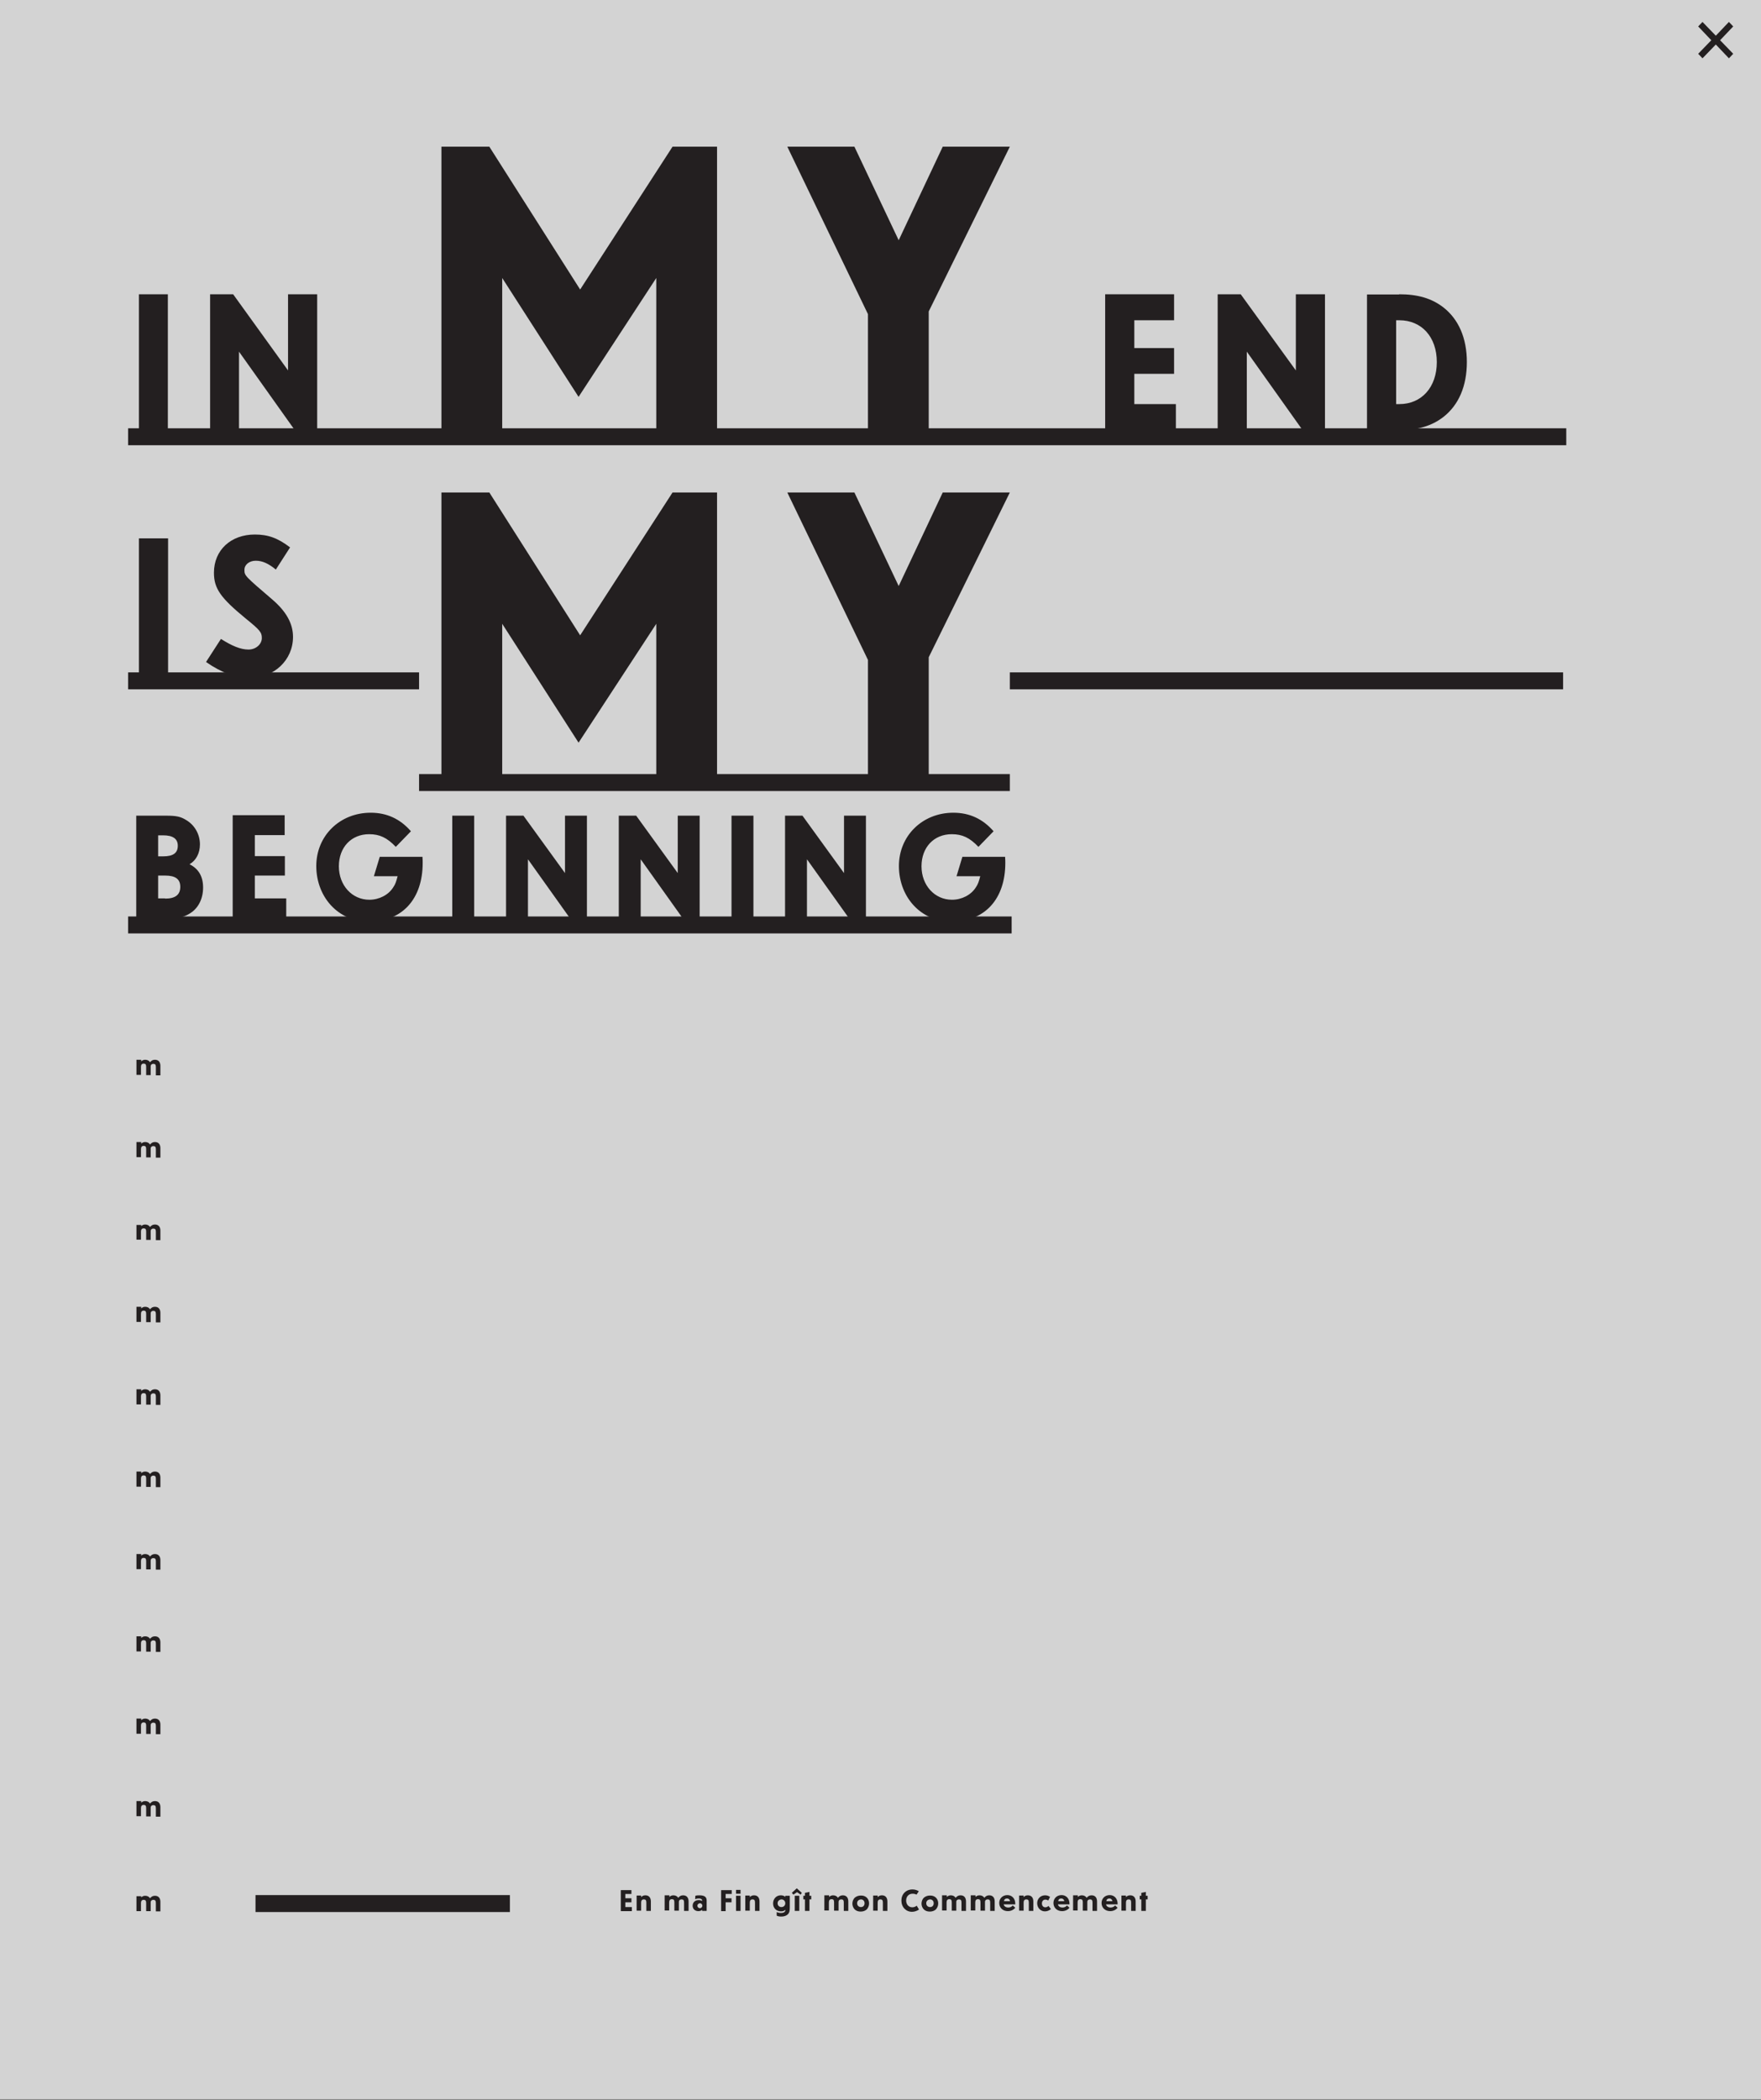 <?xml version="1.0" encoding="utf-8"?>
<!-- Generator: Adobe Illustrator 18.0.0, SVG Export Plug-In . SVG Version: 6.00 Build 0)  -->
<!DOCTYPE svg PUBLIC "-//W3C//DTD SVG 1.1//EN" "http://www.w3.org/Graphics/SVG/1.1/DTD/svg11.dtd">
<svg version="1.1" id="Layer_1" xmlns="http://www.w3.org/2000/svg" xmlns:xlink="http://www.w3.org/1999/xlink" x="0px" y="0px"
	 viewBox="0 0 779.5 929.3" enable-background="new 0 0 779.5 929.3" xml:space="preserve">
<rect x="0" y="0" width="779.5" height="929.3" fill="#808080" stroke="none"/>
<g>
	<g>
		<g opacity="0.65">
			<g>
				<rect x="0" y="-1" fill="#FFFFFF" width="779.5" height="929.8"/>
			</g>
		</g>
	</g>
	<g>
		<path fill="#231F20" d="M62.5,469.1v0.5c0.6-0.5,1.1-0.7,1.8-0.7c0.9,0,1.7,0.4,2.1,1.1c0.7-0.8,1.3-1.1,2.2-1.1
			c1.5,0,2.4,1,2.4,2.7v4.2h-2v-3.7c0-1-0.3-1.4-1.1-1.4c-0.5,0-0.9,0.2-1.1,0.6c-0.1,0.2-0.1,0.4-0.1,0.8v3.6h-2v-3.7
			c0-1-0.3-1.4-1.1-1.4c-0.8,0-1.2,0.5-1.2,1.4v3.6h-2v-6.7H62.5z"/>
	</g>
	<g>
		<path fill="#231F20" d="M62.5,505.5v0.5c0.6-0.5,1.1-0.7,1.8-0.7c0.9,0,1.7,0.4,2.1,1.1c0.7-0.8,1.3-1.1,2.2-1.1
			c1.5,0,2.4,1,2.4,2.7v4.2h-2v-3.7c0-1-0.3-1.4-1.1-1.4c-0.5,0-0.9,0.2-1.1,0.6c-0.1,0.2-0.1,0.4-0.1,0.8v3.6h-2v-3.7
			c0-1-0.3-1.4-1.1-1.4c-0.8,0-1.2,0.5-1.2,1.4v3.6h-2v-6.7H62.5z"/>
	</g>
	<g>
		<path fill="#231F20" d="M62.5,542v0.5c0.6-0.5,1.1-0.7,1.8-0.7c0.9,0,1.7,0.4,2.1,1.1c0.7-0.8,1.3-1.1,2.2-1.1
			c1.5,0,2.4,1,2.4,2.7v4.2h-2v-3.7c0-1-0.3-1.4-1.1-1.4c-0.5,0-0.9,0.2-1.1,0.6c-0.1,0.2-0.1,0.4-0.1,0.8v3.6h-2v-3.7
			c0-1-0.3-1.4-1.1-1.4c-0.8,0-1.2,0.5-1.2,1.4v3.6h-2V542H62.5z"/>
	</g>
	<g>
		<path fill="#231F20" d="M62.5,578.4v0.5c0.6-0.5,1.1-0.7,1.8-0.7c0.9,0,1.7,0.4,2.1,1.1c0.7-0.8,1.3-1.1,2.2-1.1
			c1.5,0,2.4,1,2.4,2.7v4.2h-2v-3.7c0-1-0.3-1.4-1.1-1.4c-0.5,0-0.9,0.2-1.1,0.6c-0.1,0.2-0.1,0.4-0.1,0.8v3.6h-2v-3.7
			c0-1-0.3-1.4-1.1-1.4c-0.8,0-1.2,0.5-1.2,1.4v3.6h-2v-6.7H62.5z"/>
	</g>
	<g>
		<path fill="#231F20" d="M62.5,614.9v0.5c0.6-0.5,1.1-0.7,1.8-0.7c0.9,0,1.7,0.4,2.1,1.1c0.7-0.8,1.3-1.1,2.2-1.1
			c1.5,0,2.4,1,2.4,2.7v4.2h-2v-3.7c0-1-0.3-1.4-1.1-1.4c-0.5,0-0.9,0.2-1.1,0.6c-0.1,0.2-0.1,0.4-0.1,0.8v3.6h-2v-3.7
			c0-1-0.3-1.4-1.1-1.4c-0.8,0-1.2,0.5-1.2,1.4v3.6h-2v-6.7H62.5z"/>
	</g>
	<g>
		<path fill="#231F20" d="M62.5,651.3v0.5c0.6-0.5,1.1-0.7,1.8-0.7c0.9,0,1.7,0.4,2.1,1.1c0.7-0.8,1.3-1.1,2.2-1.1
			c1.5,0,2.4,1,2.4,2.7v4.2h-2v-3.7c0-1-0.3-1.4-1.1-1.4c-0.5,0-0.9,0.2-1.1,0.6c-0.1,0.2-0.1,0.4-0.1,0.8v3.6h-2v-3.7
			c0-1-0.3-1.4-1.1-1.4c-0.8,0-1.2,0.5-1.2,1.4v3.6h-2v-6.7H62.5z"/>
	</g>
	<g>
		<path fill="#231F20" d="M62.5,687.8v0.5c0.6-0.5,1.1-0.7,1.8-0.7c0.9,0,1.7,0.4,2.1,1.1c0.7-0.8,1.3-1.1,2.2-1.1
			c1.5,0,2.4,1,2.4,2.7v4.2h-2v-3.7c0-1-0.3-1.4-1.1-1.4c-0.5,0-0.9,0.2-1.1,0.6c-0.1,0.2-0.1,0.4-0.1,0.8v3.6h-2v-3.7
			c0-1-0.3-1.4-1.1-1.4c-0.8,0-1.2,0.5-1.2,1.4v3.6h-2v-6.7H62.5z"/>
	</g>
	<g>
		<path fill="#231F20" d="M62.5,724.2v0.5c0.6-0.5,1.1-0.7,1.8-0.7c0.9,0,1.7,0.4,2.1,1.1c0.7-0.8,1.3-1.1,2.2-1.1
			c1.5,0,2.4,1,2.4,2.7v4.2h-2v-3.7c0-1-0.3-1.4-1.1-1.4c-0.5,0-0.9,0.2-1.1,0.6c-0.1,0.2-0.1,0.4-0.1,0.8v3.6h-2v-3.7
			c0-1-0.3-1.4-1.1-1.4c-0.8,0-1.2,0.5-1.2,1.4v3.6h-2v-6.7H62.5z"/>
	</g>
	<g>
		<path fill="#231F20" d="M62.5,760.6v0.5c0.6-0.5,1.1-0.7,1.8-0.7c0.9,0,1.7,0.4,2.1,1.1c0.7-0.8,1.3-1.1,2.2-1.1
			c1.5,0,2.4,1,2.4,2.7v4.2h-2v-3.7c0-1-0.3-1.4-1.1-1.4c-0.5,0-0.9,0.2-1.1,0.6c-0.1,0.2-0.1,0.4-0.1,0.8v3.6h-2v-3.7
			c0-1-0.3-1.4-1.1-1.4c-0.8,0-1.2,0.5-1.2,1.4v3.6h-2v-6.7H62.5z"/>
	</g>
	<g>
		<path fill="#231F20" d="M62.5,797.1v0.5c0.6-0.5,1.1-0.7,1.8-0.7c0.9,0,1.7,0.4,2.1,1.1c0.7-0.8,1.3-1.1,2.2-1.1
			c1.5,0,2.4,1,2.4,2.7v4.2h-2v-3.7c0-1-0.3-1.4-1.1-1.4c-0.5,0-0.9,0.2-1.1,0.6c-0.1,0.2-0.1,0.4-0.1,0.8v3.6h-2v-3.7
			c0-1-0.3-1.4-1.1-1.4c-0.8,0-1.2,0.5-1.2,1.4v3.6h-2v-6.7H62.5z"/>
	</g>
	<g>
		<path fill="#231F20" d="M62.5,839v0.5c0.6-0.5,1.1-0.7,1.8-0.7c0.9,0,1.7,0.4,2.1,1.1c0.7-0.8,1.3-1.1,2.2-1.1
			c1.5,0,2.4,1,2.4,2.7v4.2h-2V842c0-1-0.3-1.4-1.1-1.4c-0.5,0-0.9,0.2-1.1,0.6c-0.1,0.2-0.1,0.4-0.1,0.8v3.6h-2V842
			c0-1-0.3-1.4-1.1-1.4c-0.8,0-1.2,0.5-1.2,1.4v3.6h-2V839H62.5z"/>
	</g>
	<rect x="56.7" y="189.5" fill="#231F20" width="636.6" height="7.5"/>
	<rect x="56.7" y="297.5" fill="#231F20" width="128.8" height="7.5"/>
	<rect x="185.5" y="342.5" fill="#231F20" width="261.5" height="7.5"/>
	<rect x="447" y="297.5" fill="#231F20" width="244.9" height="7.5"/>
	<rect x="56.7" y="405.5" fill="#231F20" width="391.1" height="7.5"/>
	<g>
		<path fill="#231F20" d="M74.3,130.2v60H61.5v-60H74.3z"/>
		<path fill="#231F20" d="M127.5,163.9v-33.7h12.9v60h-10l-24.6-34.6v34.6H93v-60h10.2L127.5,163.9z"/>
	</g>
	<g>
		<path fill="#231F20" d="M297.7,64.9h19.7v125.4h-26.9V123l-34.4,52.6L222.3,123v67.3h-26.9V64.9h21.2l40.2,63.2L297.7,64.9z"/>
		<path fill="#231F20" d="M417.3,64.9H447l-35.9,72.9v52.5h-26.9v-51.3l-35.7-74.1h29.7l19.6,41.4L417.3,64.9z"/>
	</g>
	<g>
		<path fill="#231F20" d="M519.7,141.7h-17.6V154h17.6v11.4h-17.6v13.4h18.4v11.4h-31.3v-60h30.5V141.7z"/>
		<path fill="#231F20" d="M573.6,163.9v-33.7h12.9v60h-10l-24.6-34.6v34.6H539v-60h10.2L573.6,163.9z"/>
		<path fill="#231F20" d="M619.3,130.2c8.3,0,14.4,1.8,19.6,5.8c6.8,5.3,10.4,13.7,10.4,24.2c0,10.6-3.6,19-10.4,24.3
			c-5.2,4-11.3,5.8-19.6,5.8h-14.2v-60H619.3z M618,178.8h1.4c9.9,0,16.6-7.5,16.6-18.6c0-11.1-6.7-18.5-16.6-18.5H618V178.8z"/>
	</g>
	<g>
		<path fill="#231F20" d="M74.4,238.2v60H61.5v-60H74.4z"/>
		<path fill="#231F20" d="M122.1,252c-3.3-2.7-6-3.9-8.9-3.9c-2.8,0-5,1.7-5,4c0,2.6,0,2.6,12.5,13.3c6,5.2,9,10.5,9,16.4
			c0,10.3-8.4,18.2-19.3,18.2c-5.9,0-12.5-2.4-19.2-7.1l6.6-10.2c4.9,3.1,8.7,4.7,12.2,4.7c3.2,0,5.9-2.3,5.9-5.1
			c0-2.5-0.8-3.5-7.1-8.6c-11.2-9.2-14.1-13.3-14.1-20.3c0-10,7.5-16.9,18.1-16.9c5.8,0,10.1,1.5,15.6,5.7L122.1,252z"/>
	</g>
	<g>
		<path fill="#231F20" d="M297.7,217.9h19.7v125.4h-26.9V276l-34.4,52.6L222.3,276v67.3h-26.9V217.9h21.2l40.2,63.2L297.7,217.9z"/>
	</g>
	<g>
		<path fill="#231F20" d="M417.3,217.9H447l-35.9,72.9v52.5h-26.9v-51.3l-35.7-74.1h29.7l19.6,41.4L417.3,217.9z"/>
	</g>
	<g>
		<path fill="#231F20" d="M60.3,360.9h13.2c4.5,0,6.5,0.4,9,2c3.7,2.2,6,6.3,6,10.7c0,3.9-1.7,7.1-4.6,8.8c4,2,6,5.4,6,10.3
			c0,4.8-2,9-5.6,11.3c-2.6,1.7-5.3,2.4-9.9,2.4H60.3V360.9z M70,378.9h2.2c4.5,0,6.5-1.5,6.5-4.7c0-3.1-2.2-4.6-6.5-4.6H70V378.9z
			 M73.1,397.6c4.5,0,6.7-1.7,6.7-5.2c0-3.4-2.1-5-6.7-5H70v10.1H73.1z"/>
		<path fill="#231F20" d="M126.1,369.5h-13.3v9.3h13.3v8.6h-13.3v10.1h13.9v8.6h-23.7v-45.4h23V369.5z"/>
		<path fill="#231F20" d="M175.2,374.7c-3.9-4.1-7.2-5.6-11.8-5.6c-7.9,0-13.4,5.8-13.4,14.2c0,8.4,5.8,14.8,13.5,14.8
			c4.3,0,8.4-2.1,10.5-5.4c1-1.4,1.4-2.7,2-5h-10.5l2.6-8.6H187c0.1,1.2,0.1,2.2,0.1,2.7c0,15.9-9,25.9-23.5,25.9
			c-6.6,0-12-2.1-16.3-6.3c-4.7-4.6-7.3-11.2-7.3-18.2c0-13.4,10.4-23.6,24.1-23.6c7.1,0,13,2.7,17.8,8.2L175.2,374.7z"/>
		<path fill="#231F20" d="M209.9,360.9v45.4h-9.7v-45.4H209.9z"/>
		<path fill="#231F20" d="M250.1,386.3v-25.4h9.7v45.4h-7.5l-18.6-26.1v26.1H224v-45.4h7.7L250.1,386.3z"/>
		<path fill="#231F20" d="M300,386.3v-25.4h9.7v45.4h-7.5l-18.6-26.1v26.1h-9.7v-45.4h7.7L300,386.3z"/>
		<path fill="#231F20" d="M333.5,360.9v45.4h-9.7v-45.4H333.5z"/>
		<path fill="#231F20" d="M373.6,386.3v-25.4h9.7v45.4h-7.5l-18.6-26.1v26.1h-9.7v-45.4h7.7L373.6,386.3z"/>
		<path fill="#231F20" d="M433.1,374.7c-3.9-4.1-7.2-5.6-11.8-5.6c-7.9,0-13.4,5.8-13.4,14.2c0,8.4,5.8,14.8,13.5,14.8
			c4.3,0,8.4-2.1,10.5-5.4c1-1.4,1.4-2.7,2-5h-10.5l2.6-8.6h18.9c0.1,1.2,0.1,2.2,0.1,2.7c0,15.9-9,25.9-23.5,25.9
			c-6.6,0-12-2.1-16.3-6.3c-4.7-4.6-7.3-11.2-7.3-18.2c0-13.4,10.4-23.6,24.1-23.6c7.1,0,13,2.7,17.8,8.2L433.1,374.7z"/>
	</g>
	<rect x="113.1" y="838.5" fill="#231F20" width="112.6" height="7.5"/>
	<g>
		<path fill="#231F20" d="M279.5,838h-2.7v1.9h2.7v1.8h-2.7v2.1h2.9v1.8h-4.9v-9.3h4.7V838z"/>
		<path fill="#231F20" d="M283.8,838.8v0.6c0.6-0.6,1.1-0.8,1.9-0.8c1.5,0,2.4,1,2.4,2.7v4.2h-2v-3.7c0-1-0.3-1.4-1.1-1.4
			c-0.8,0-1.2,0.5-1.2,1.4v3.6h-2v-6.7H283.8z"/>
		<path fill="#231F20" d="M296.3,838.8v0.5c0.6-0.5,1.1-0.7,1.8-0.7c0.9,0,1.7,0.4,2.1,1.1c0.7-0.8,1.3-1.1,2.2-1.1
			c1.5,0,2.4,1,2.4,2.7v4.2h-2v-3.7c0-1-0.3-1.4-1.1-1.4c-0.5,0-0.9,0.2-1.1,0.6c-0.1,0.2-0.1,0.4-0.1,0.8v3.6h-2v-3.7
			c0-1-0.3-1.4-1.1-1.4c-0.8,0-1.2,0.5-1.2,1.4v3.6h-2v-6.7H296.3z"/>
		<path fill="#231F20" d="M307.8,838.8c0.7-0.2,1.2-0.2,1.8-0.2c2.2,0,3.2,0.7,3.2,2.3v4.6h-2v-0.5c-0.4,0.4-1,0.6-1.7,0.6
			c-1.5,0-2.5-1-2.5-2.4c0-1.5,1.1-2.5,2.7-2.5c0.5,0,0.9,0.1,1.5,0.4V841c0-0.7-0.5-1-1.5-1c-0.6,0-1.1,0.1-1.6,0.3L307.8,838.8z
			 M308.7,843.2c0,0.6,0.5,1.1,1.1,1.1c0.6,0,1.1-0.5,1.1-1.1c0-0.6-0.5-1.1-1.1-1.1C309.2,842.2,308.7,842.6,308.7,843.2z"/>
		<path fill="#231F20" d="M323.8,838h-2.6v1.9h2.6v1.8h-2.6v3.9h-2v-9.3h4.7V838z"/>
		<path fill="#231F20" d="M327.8,837.9h-2v-1.7h2V837.9z M327.8,845.5h-2v-6.7h2V845.5z"/>
		<path fill="#231F20" d="M331.9,838.8v0.6c0.6-0.6,1.1-0.8,1.9-0.8c1.5,0,2.4,1,2.4,2.7v4.2h-2v-3.7c0-1-0.3-1.4-1.1-1.4
			c-0.8,0-1.2,0.5-1.2,1.4v3.6h-2v-6.7H331.9z"/>
		<path fill="#231F20" d="M349.6,838.8v5.4c0,1.2-0.2,2-0.6,2.5c-0.6,0.8-1.7,1.3-3.2,1.3c-0.8,0-1.4-0.1-2-0.4V846
			c0.7,0.3,1.2,0.4,1.9,0.4c0.8,0,1.4-0.2,1.7-0.6c0.2-0.2,0.2-0.4,0.3-0.8c-0.6,0.5-1.1,0.7-2,0.7c-2,0-3.5-1.4-3.5-3.5
			c0-2.1,1.5-3.6,3.4-3.6c0.8,0,1.5,0.2,2,0.7v-0.5H349.6z M344.2,842.1c0,1,0.7,1.7,1.7,1.7c1,0,1.7-0.7,1.7-1.7
			c0-0.9-0.7-1.7-1.7-1.7C344.9,840.5,344.2,841.2,344.2,842.1z"/>
		<path fill="#231F20" d="M354.4,838.3l-1.6-1.1l-1.6,1.1l-0.7-0.8l2.2-2l2.2,2L354.4,838.3z M353.8,845.5h-2v-6.7h2V845.5z"/>
		<path fill="#231F20" d="M359.1,840.4h-0.8v5.1h-2v-5.1h-0.7v-1.6h0.7v-1.3l2-0.4v1.7h0.8V840.4z"/>
		<path fill="#231F20" d="M367,838.8v0.5c0.6-0.5,1.1-0.7,1.8-0.7c0.9,0,1.7,0.4,2.1,1.1c0.7-0.8,1.3-1.1,2.2-1.1
			c1.5,0,2.4,1,2.4,2.7v4.2h-2v-3.7c0-1-0.3-1.4-1.1-1.4c-0.5,0-0.9,0.2-1.1,0.6c-0.1,0.2-0.1,0.4-0.1,0.8v3.6h-2v-3.7
			c0-1-0.3-1.4-1.1-1.4c-0.8,0-1.2,0.5-1.2,1.4v3.6h-2v-6.7H367z"/>
		<path fill="#231F20" d="M384.7,842.2c0,1-0.4,1.9-1,2.6c-0.6,0.6-1.6,1-2.7,1c-1.1,0-2-0.3-2.7-1c-0.6-0.6-1-1.6-1-2.5
			c0-1,0.4-2,1-2.6c0.7-0.6,1.6-1,2.7-1C383.2,838.6,384.7,840.1,384.7,842.2z M379.4,842.1c0,1,0.7,1.7,1.7,1.7
			c1,0,1.6-0.7,1.6-1.7c0-1-0.7-1.7-1.6-1.7C380.1,840.5,379.4,841.1,379.4,842.1z"/>
		<path fill="#231F20" d="M388.5,838.8v0.6c0.6-0.6,1.1-0.8,1.9-0.8c1.5,0,2.4,1,2.4,2.7v4.2h-2v-3.7c0-1-0.3-1.4-1.1-1.4
			c-0.8,0-1.2,0.5-1.2,1.4v3.6h-2v-6.7H388.5z"/>
		<path fill="#231F20" d="M405.7,838.3c-0.6-0.3-1.1-0.4-1.8-0.4c-1.6,0-2.8,1.2-2.8,3c0,1.7,1.1,3,2.7,3c0.7,0,1.3-0.2,2-0.7l1,1.7
			c-0.9,0.6-2,1-3.1,1c-2.7,0-4.7-2.1-4.7-5c0-2.8,2-4.9,4.9-4.9c1.1,0,2,0.3,2.8,0.8L405.7,838.3z"/>
		<path fill="#231F20" d="M415.3,842.2c0,1-0.4,1.9-1,2.6c-0.6,0.6-1.6,1-2.7,1c-1.1,0-2-0.3-2.7-1c-0.6-0.6-1-1.6-1-2.5
			c0-1,0.4-2,1-2.6c0.7-0.6,1.6-1,2.7-1C413.8,838.6,415.3,840.1,415.3,842.2z M410,842.1c0,1,0.7,1.7,1.7,1.7c1,0,1.6-0.7,1.6-1.7
			c0-1-0.7-1.7-1.6-1.7C410.7,840.5,410,841.1,410,842.1z"/>
		<path fill="#231F20" d="M419.1,838.8v0.5c0.6-0.5,1.1-0.7,1.8-0.7c0.9,0,1.7,0.4,2.1,1.1c0.7-0.8,1.3-1.1,2.2-1.1
			c1.5,0,2.4,1,2.4,2.7v4.2h-2v-3.7c0-1-0.3-1.4-1.1-1.4c-0.5,0-0.9,0.2-1.1,0.6c-0.1,0.2-0.1,0.4-0.1,0.8v3.6h-2v-3.7
			c0-1-0.3-1.4-1.1-1.4c-0.8,0-1.2,0.5-1.2,1.4v3.6h-2v-6.7H419.1z"/>
		<path fill="#231F20" d="M431.8,838.8v0.5c0.6-0.5,1.1-0.7,1.8-0.7c0.9,0,1.7,0.4,2.1,1.1c0.7-0.8,1.3-1.1,2.2-1.1
			c1.5,0,2.4,1,2.4,2.7v4.2h-2v-3.7c0-1-0.3-1.4-1.1-1.4c-0.5,0-0.9,0.2-1.1,0.6c-0.1,0.2-0.1,0.4-0.1,0.8v3.6h-2v-3.7
			c0-1-0.3-1.4-1.1-1.4c-0.8,0-1.2,0.5-1.2,1.4v3.6h-2v-6.7H431.8z"/>
		<path fill="#231F20" d="M444.3,842.7c0.2,0.8,1,1.3,2,1.3c0.8,0,1.5-0.3,2-0.9l1.1,1c-0.8,1-2,1.5-3.3,1.5c-2.2,0-3.8-1.5-3.8-3.6
			c0-2,1.5-3.5,3.6-3.5c2.1,0,3.5,1.6,3.5,3.8c0,0,0,0.2,0,0.3H444.3z M447.1,841.2c-0.1-0.7-0.6-1.2-1.3-1.2
			c-0.8,0-1.3,0.4-1.4,1.2H447.1z"/>
		<path fill="#231F20" d="M453.1,838.8v0.6c0.6-0.6,1.1-0.8,1.9-0.8c1.5,0,2.4,1,2.4,2.7v4.2h-2v-3.7c0-1-0.3-1.4-1.1-1.4
			c-0.8,0-1.2,0.5-1.2,1.4v3.6h-2v-6.7H453.1z"/>
		<path fill="#231F20" d="M464,840.9c-0.5-0.3-0.9-0.4-1.3-0.4c-0.9,0-1.5,0.7-1.5,1.7c0,1,0.6,1.7,1.5,1.7c0.5,0,1-0.2,1.4-0.6
			l1.1,1.4c-0.9,0.7-1.7,1-2.7,1c-1.9,0-3.4-1.6-3.4-3.6c0-2,1.5-3.5,3.5-3.5c0.8,0,1.5,0.2,2.2,0.7L464,840.9z"/>
		<path fill="#231F20" d="M468.3,842.7c0.2,0.8,1,1.3,2,1.3c0.8,0,1.5-0.3,2-0.9l1.1,1c-0.8,1-2,1.5-3.3,1.5c-2.2,0-3.8-1.5-3.8-3.6
			c0-2,1.5-3.5,3.6-3.5c2.1,0,3.5,1.6,3.5,3.8c0,0,0,0.2,0,0.3H468.3z M471.1,841.2c-0.1-0.7-0.6-1.2-1.3-1.2
			c-0.8,0-1.3,0.4-1.4,1.2H471.1z"/>
		<path fill="#231F20" d="M477.1,838.8v0.5c0.6-0.5,1.1-0.7,1.8-0.7c0.9,0,1.7,0.4,2.1,1.1c0.7-0.8,1.3-1.1,2.2-1.1
			c1.5,0,2.4,1,2.4,2.7v4.2h-2v-3.7c0-1-0.3-1.4-1.1-1.4c-0.5,0-0.9,0.2-1.1,0.6c-0.1,0.2-0.1,0.4-0.1,0.8v3.6h-2v-3.7
			c0-1-0.3-1.4-1.1-1.4c-0.8,0-1.2,0.5-1.2,1.4v3.6h-2v-6.7H477.1z"/>
		<path fill="#231F20" d="M489.6,842.7c0.2,0.8,1,1.3,2,1.3c0.8,0,1.5-0.3,2-0.9l1.1,1c-0.8,1-2,1.5-3.3,1.5c-2.2,0-3.8-1.5-3.8-3.6
			c0-2,1.5-3.5,3.6-3.5c2.1,0,3.5,1.6,3.5,3.8c0,0,0,0.2,0,0.3H489.6z M492.4,841.2c-0.1-0.7-0.6-1.2-1.3-1.2
			c-0.8,0-1.3,0.4-1.4,1.2H492.4z"/>
		<path fill="#231F20" d="M498.4,838.8v0.6c0.6-0.6,1.1-0.8,1.9-0.8c1.5,0,2.4,1,2.4,2.7v4.2h-2v-3.7c0-1-0.3-1.4-1.1-1.4
			c-0.8,0-1.2,0.5-1.2,1.4v3.6h-2v-6.7H498.4z"/>
		<path fill="#231F20" d="M508,840.4h-0.8v5.1h-2v-5.1h-0.7v-1.6h0.7v-1.3l2-0.4v1.7h0.8V840.4z"/>
	</g>
	<polygon fill="#231F20" points="751.7,11.7 757.5,17.8 751.7,23.8 753.6,25.8 759.5,19.7 765.3,25.8 767.2,23.8 761.4,17.8 
		767.2,11.7 765.3,9.7 759.5,15.8 753.6,9.7 	"/>
</g>
</svg>

